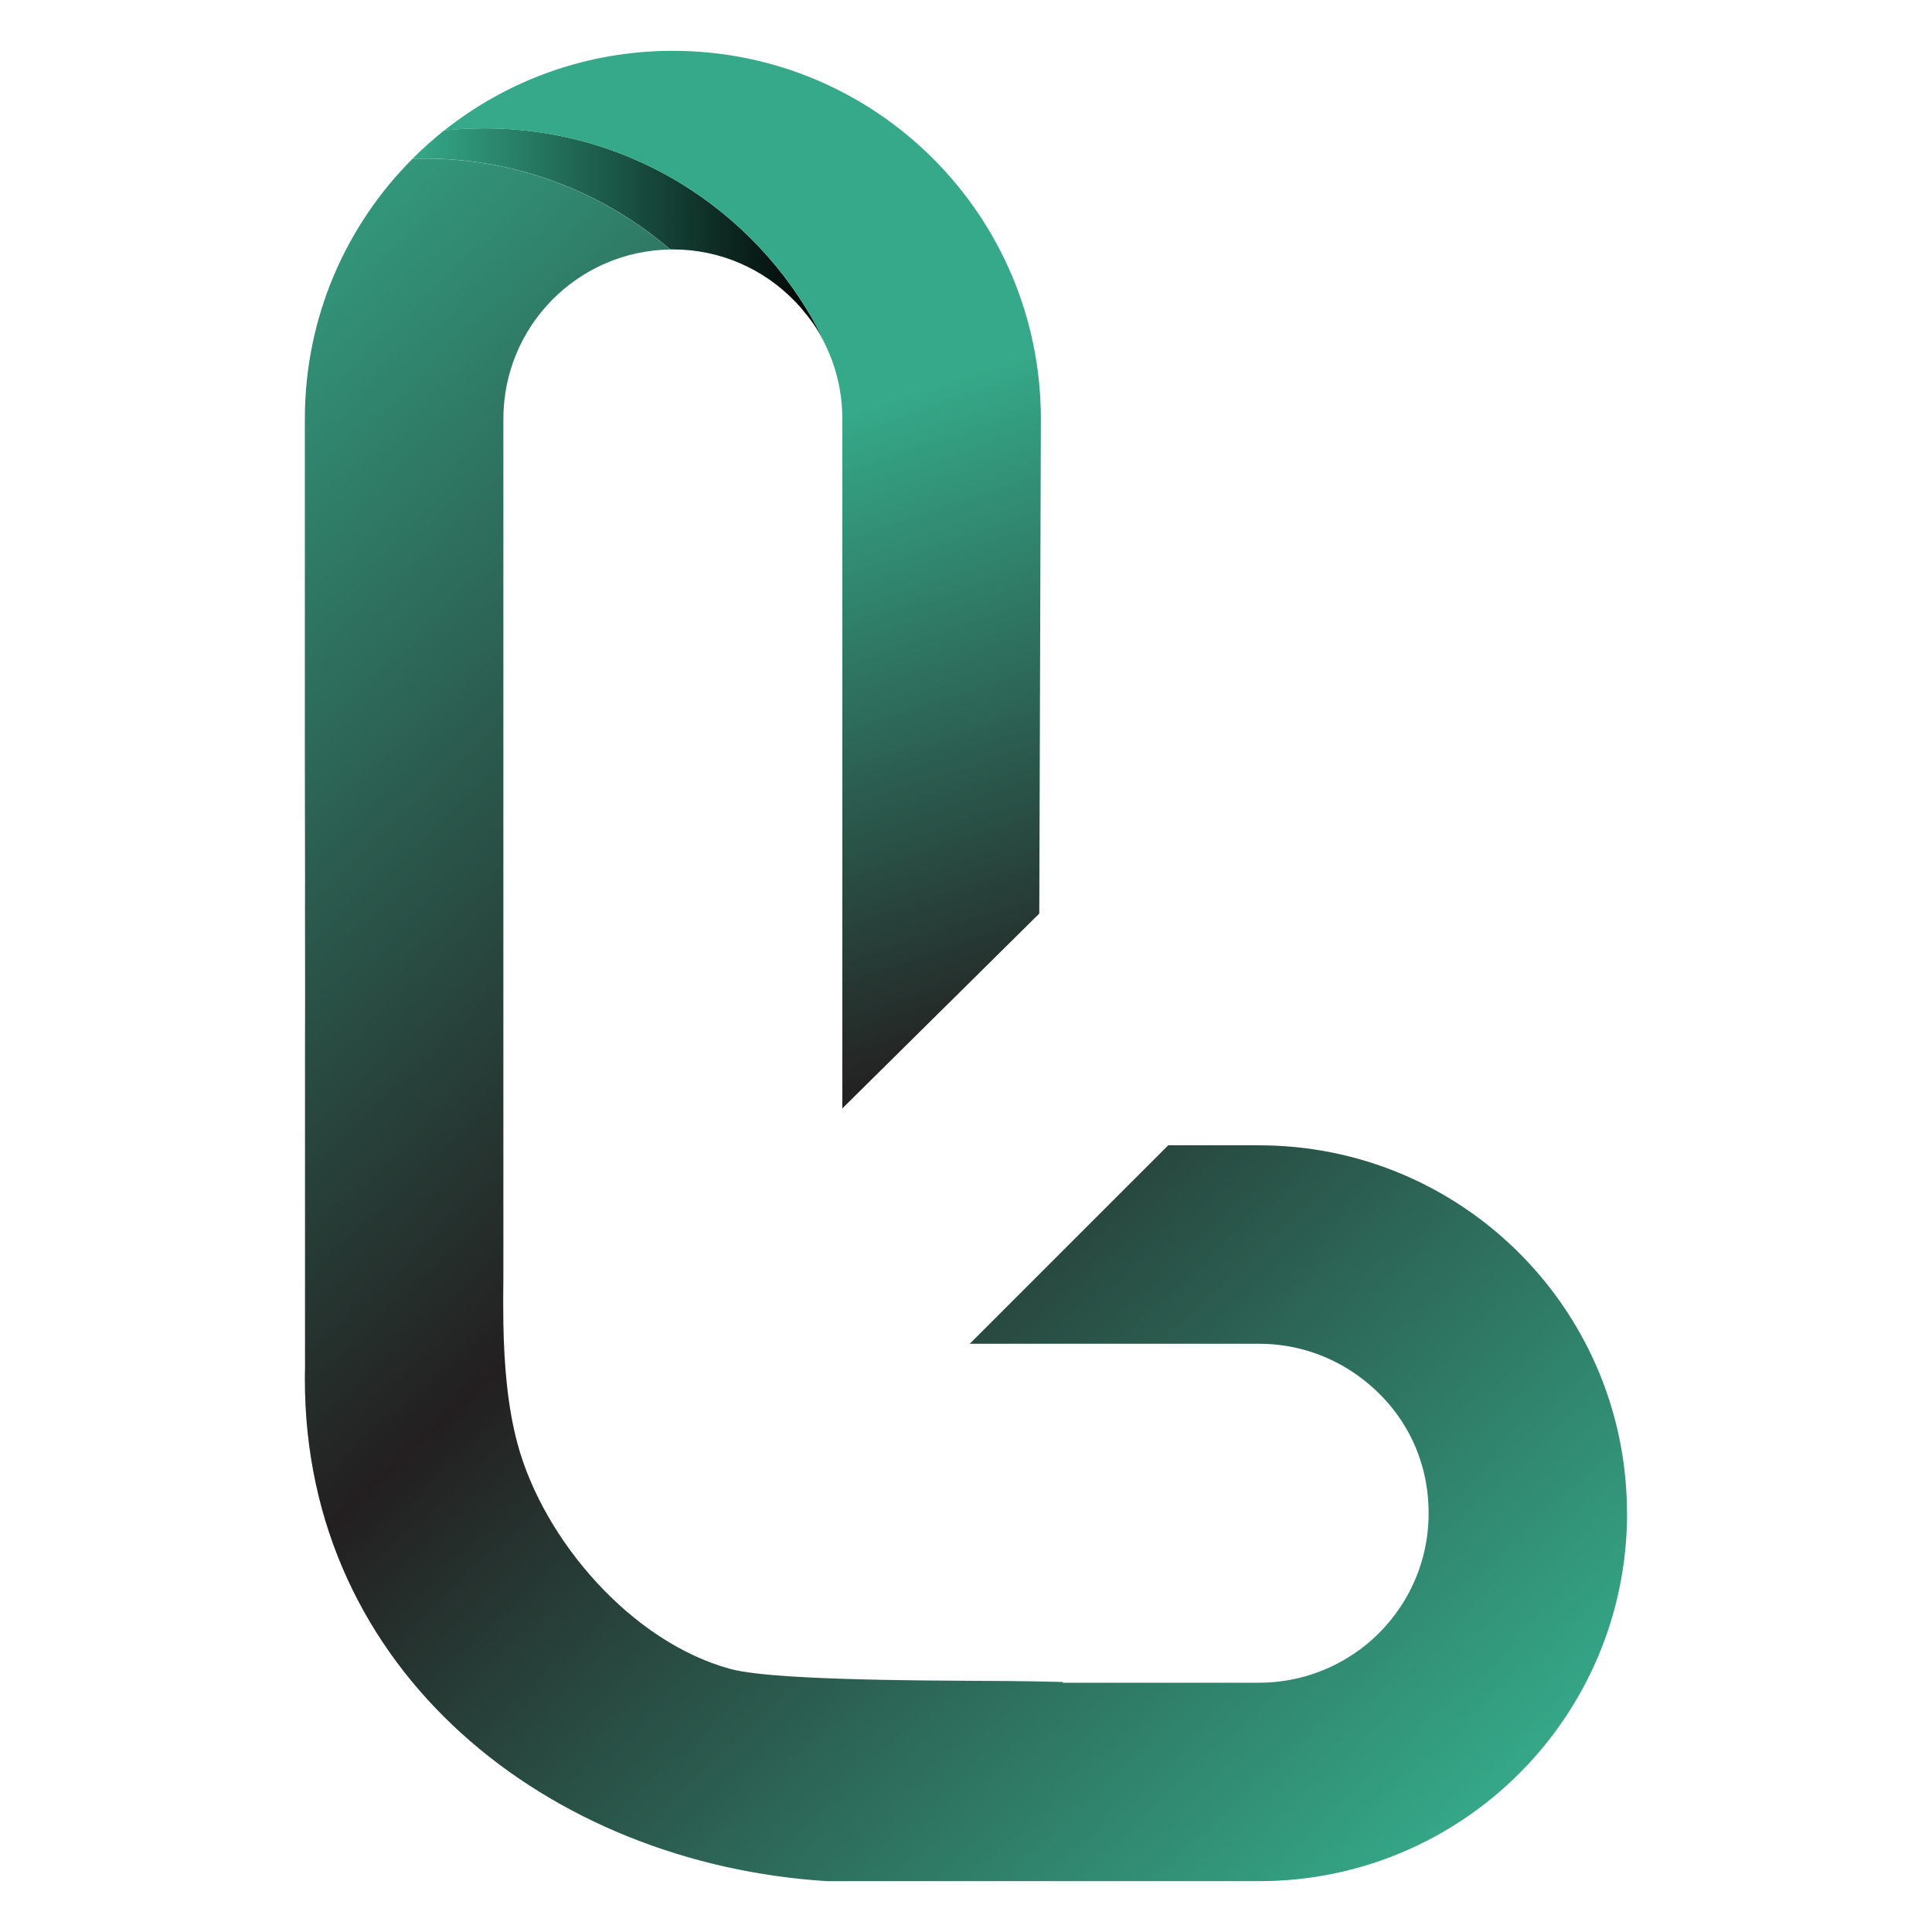 <?xml version="1.0" encoding="UTF-8"?>
<svg id="Layer_1" data-name="Layer 1" xmlns="http://www.w3.org/2000/svg" xmlns:xlink="http://www.w3.org/1999/xlink" viewBox="0 0 256.54 256.54">
  <defs>
    <style>
      .cls-1 {
        fill: url(#linear-gradient-4);
      }

      .cls-2 {
        fill: url(#linear-gradient-3);
      }

      .cls-3 {
        fill: url(#linear-gradient-2);
      }

      .cls-4 {
        fill: url(#linear-gradient);
      }
    </style>
    <linearGradient id="linear-gradient" x1="106.35" y1="41.09" x2="106.73" y2="41.09" gradientUnits="userSpaceOnUse">
      <stop offset="0" stop-color="#118fc2"/>
      <stop offset="1" stop-color="#16759b"/>
    </linearGradient>
    <linearGradient id="linear-gradient-2" x1="54.78" y1="31.33" x2="109.6" y2="31.33" gradientUnits="userSpaceOnUse">
      <stop offset="0" stop-color="#35a989"/>
      <stop offset="1" stop-color="#000"/>
    </linearGradient>
    <linearGradient id="linear-gradient-3" x1="86.75" y1="-3.52" x2="133.92" y2="140.02" gradientUnits="userSpaceOnUse">
      <stop offset="0" stop-color="#35a989"/>
      <stop offset=".42" stop-color="#35a989"/>
      <stop offset="1" stop-color="#231f20"/>
    </linearGradient>
    <linearGradient id="linear-gradient-4" x1="-2.73" y1="48.69" x2="186.86" y2="251.05" gradientUnits="userSpaceOnUse">
      <stop offset="0" stop-color="#35a989"/>
      <stop offset=".52" stop-color="#231f20"/>
      <stop offset="1" stop-color="#35a989"/>
    </linearGradient>
  </defs>
  <g>
    <path class="cls-4" d="M106.35,40.87c.13.14.25.29.37.44,0,0,0,0,0,0-.12-.15-.24-.3-.37-.44Z"/>
    <path class="cls-3" d="M106.72,41.32h0c-.12-.15-.24-.3-.37-.44-.11-.14-.23-.27-.35-.39-.16-.19-.33-.37-.51-.54-4.08-4.21-9.81-6.83-16.15-6.83-.11,0-.23,0-.34,0-8.76-7.52-20.16-12.07-32.62-12.07-.54,0-1.07,0-1.61.03,1.33-1.33,2.73-2.58,4.2-3.76h0c1.76-.19,3.54-.28,5.36-.28,19.96,0,37.2,11.68,45.25,28.58-.79-1.55-1.75-2.99-2.87-4.3Z"/>
  </g>
  <path class="cls-2" d="M89.34,6.75c-11.47,0-22.02,3.95-30.36,10.58,1.76-.19,3.54-.28,5.36-.28,19.96,0,37.2,11.68,45.25,28.58-.79-1.55-1.75-2.99-2.87-4.31,3.21,3.89,5.13,8.86,5.13,14.3v91.56l26.15-25.87.21-65.69c0-26.99-21.87-48.87-48.87-48.87Z"/>
  <path class="cls-1" d="M216.05,200.93c0,26.99-21.87,48.86-48.87,48.86h-57.33c-36.95-2.3-69.37-27.74-69.37-66.64,0-.46,0-.92.02-1.39v-43.98c.03-5.52,0-11.07,0-16.6.02-6.53-.02-13.07-.02-19.61v-45.95c0-13.48,5.46-25.69,14.29-34.53.54-.03,1.07-.03,1.61-.03,12.46,0,23.85,4.55,32.62,12.07-12.27.18-22.16,10.17-22.16,22.49v114.14c-.03,2-.03,4,0,6,.1,5.59.56,11.05,1.88,15.96,3.47,12.83,15.16,26.31,28.22,29.88,6.67,1.83,33.38,1.49,40.35,1.66,1.27.03,2.54.06,3.82.08v.1h26.07c4.96,0,9.56-1.61,13.28-4.33t.02,0c5.59-4.11,9.22-10.71,9.22-18.17s-3.43-13.71-8.76-17.81c-3.8-2.94-8.57-4.7-13.75-4.7h-38.42l26.35-26.35h12.06c3.24,0,6.42.32,9.48.92,22.45,4.41,39.38,24.19,39.38,47.94Z"/>
</svg>